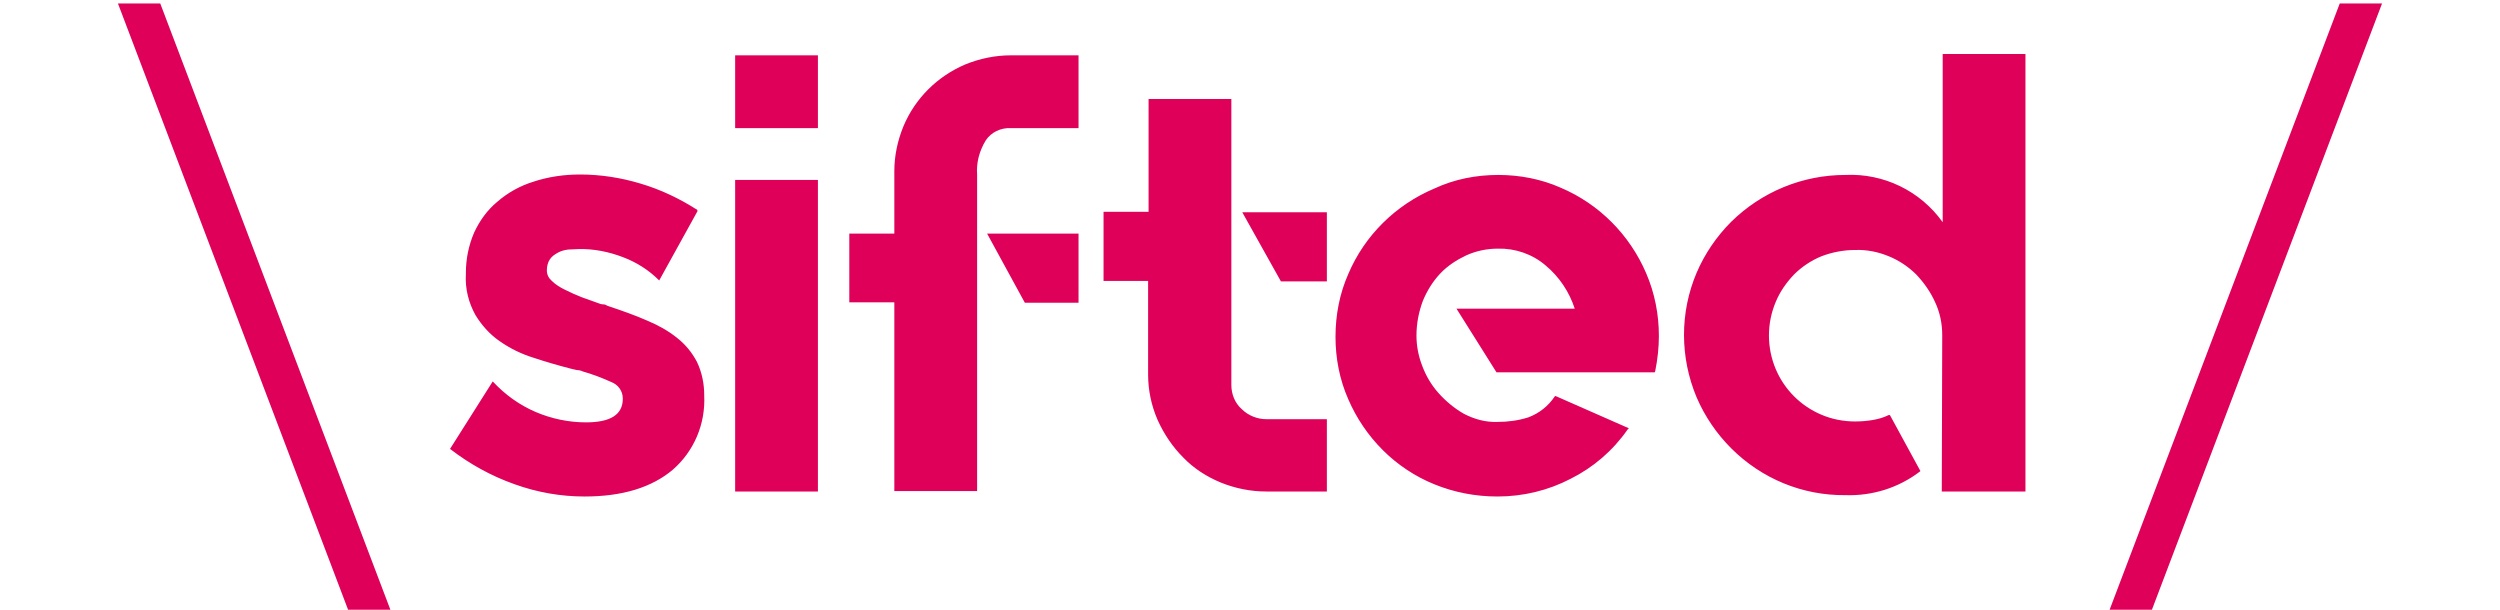 <svg width="287" height="70" viewBox="0 0 287 70" fill="none" xmlns="http://www.w3.org/2000/svg">
<path d="M13.541 0.4L39.961 70H44.817L18.397 0.4H13.541ZM69.932 35.174C71.498 35.696 72.96 36.218 74.265 36.792C75.519 37.315 76.667 37.941 77.711 38.776C78.651 39.508 79.434 40.447 80.009 41.544C80.583 42.745 80.844 44.05 80.844 45.355V45.408C81.001 48.645 79.695 51.778 77.242 53.918C74.84 55.955 71.446 56.999 67.112 56.999C64.397 56.999 61.682 56.529 59.071 55.589C56.408 54.649 53.955 53.292 51.709 51.569L51.657 51.517L51.709 51.464L56.565 43.789L56.617 43.841C57.975 45.303 59.646 46.504 61.473 47.287C63.301 48.071 65.285 48.488 67.269 48.488C70.088 48.488 71.498 47.601 71.498 45.773C71.498 44.886 70.976 44.154 70.141 43.841C69.096 43.371 68 42.954 66.903 42.64C66.695 42.536 66.433 42.484 66.225 42.484C66.016 42.431 65.755 42.379 65.546 42.327C64.136 41.962 62.674 41.544 61.264 41.074C59.907 40.656 58.601 40.03 57.401 39.194C56.252 38.411 55.312 37.367 54.581 36.166C53.798 34.756 53.38 33.138 53.484 31.467V31.31C53.484 29.744 53.798 28.177 54.424 26.715C55.051 25.358 55.939 24.105 57.087 23.165C58.288 22.121 59.698 21.337 61.212 20.867C62.935 20.293 64.763 20.032 66.59 20.032C68.94 20.032 71.289 20.398 73.534 21.076C75.832 21.755 78.025 22.799 80.061 24.105V24.261L75.675 32.198L75.623 32.145C74.474 30.997 73.064 30.109 71.55 29.535C69.932 28.908 68.156 28.543 66.381 28.595C66.016 28.595 65.598 28.647 65.233 28.647C64.815 28.699 64.397 28.804 64.032 29.013C63.666 29.222 63.353 29.43 63.144 29.744C62.883 30.109 62.779 30.579 62.779 31.049C62.779 31.519 62.987 31.937 63.353 32.25C63.77 32.668 64.293 32.981 64.815 33.242C65.441 33.555 66.12 33.868 66.799 34.13C67.53 34.391 68.261 34.652 68.992 34.913C69.148 34.913 69.305 34.965 69.462 34.965C69.618 35.069 69.775 35.122 69.932 35.174ZM84.395 20.659H93.897V56.425H84.395V20.659ZM84.395 6.352H93.897V14.706H84.395V6.352ZM113.321 26.82H123.816V34.756H117.654L113.321 26.82ZM123.816 6.352V14.706H116.036C114.887 14.654 113.791 15.176 113.164 16.116C112.433 17.317 112.068 18.674 112.172 20.032V56.372H102.669V34.704H97.5V26.82H102.669V19.666C102.669 17.891 103.035 16.168 103.714 14.497C105.071 11.26 107.63 8.754 110.815 7.396C112.485 6.718 114.261 6.352 116.036 6.352H123.816ZM152.324 24.366V32.302H147.05L142.612 24.366H152.324ZM141.359 44.207C141.359 45.251 141.777 46.295 142.56 46.974C143.291 47.705 144.335 48.123 145.38 48.123H152.324V56.425H145.38C143.552 56.425 141.777 56.059 140.106 55.38C138.488 54.702 137.026 53.762 135.825 52.509C134.624 51.308 133.632 49.846 132.901 48.227C132.17 46.556 131.804 44.781 131.804 43.006V32.25H126.687V24.314H131.856V11.365H141.359V44.207ZM172.008 20.084C174.462 20.084 176.916 20.554 179.162 21.546C183.6 23.426 187.098 26.976 188.978 31.362C189.97 33.66 190.44 36.114 190.44 38.568C190.44 39.925 190.283 41.283 190.022 42.588L189.97 42.745H171.799L167.205 35.435H180.78C180.154 33.503 179.005 31.78 177.439 30.475C175.924 29.169 173.94 28.491 171.956 28.543C170.703 28.543 169.45 28.804 168.301 29.326C167.205 29.848 166.16 30.527 165.325 31.415C164.49 32.302 163.811 33.399 163.341 34.547C162.871 35.8 162.61 37.158 162.61 38.516C162.61 39.664 162.819 40.813 163.237 41.909C163.654 43.058 164.281 44.154 165.116 45.094C165.952 46.034 166.944 46.87 168.04 47.496C169.241 48.123 170.546 48.488 171.904 48.436C173.105 48.436 174.306 48.279 175.454 47.914C176.708 47.444 177.752 46.608 178.483 45.512L178.535 45.46L178.692 45.512L186.993 49.167L186.837 49.324C185.166 51.725 182.921 53.657 180.31 54.963C177.7 56.32 174.828 56.999 171.904 56.999C169.398 56.999 166.944 56.529 164.646 55.589C162.453 54.702 160.417 53.344 158.746 51.673C157.075 50.002 155.718 48.018 154.778 45.825C153.786 43.58 153.316 41.126 153.316 38.672C153.316 36.166 153.786 33.712 154.778 31.467C156.658 27.029 160.208 23.53 164.646 21.651C166.996 20.554 169.502 20.084 172.008 20.084ZM232.523 6.352V56.425H222.916L222.968 38.463C222.968 37.158 222.707 35.853 222.133 34.652C221.611 33.503 220.88 32.459 219.992 31.519C219.105 30.631 218.008 29.9 216.859 29.43C215.606 28.908 214.301 28.647 212.943 28.699C211.638 28.699 210.281 28.96 209.08 29.43C207.931 29.9 206.834 30.631 205.947 31.519C205.059 32.459 204.328 33.503 203.858 34.652C202.814 37.106 202.814 39.925 203.858 42.379C204.85 44.729 206.73 46.608 209.08 47.601C210.281 48.123 211.638 48.384 212.943 48.384C213.622 48.384 214.301 48.332 214.928 48.227C215.554 48.123 216.181 47.966 216.807 47.653H216.964L220.462 54.075L220.41 54.127C217.956 56.007 214.928 56.947 211.847 56.842C206.939 56.895 202.24 54.963 198.741 51.464C197.071 49.794 195.713 47.809 194.773 45.617C192.841 41.022 192.841 35.853 194.773 31.31C195.713 29.117 197.071 27.133 198.741 25.462C202.24 22.016 206.939 20.084 211.847 20.084C216.233 19.875 220.462 21.912 223.021 25.514V6.196H232.523V6.352ZM268.603 0.4L242.183 70H247.039L273.458 0.4H268.603Z" fill="#DF005A"/>
</svg>
